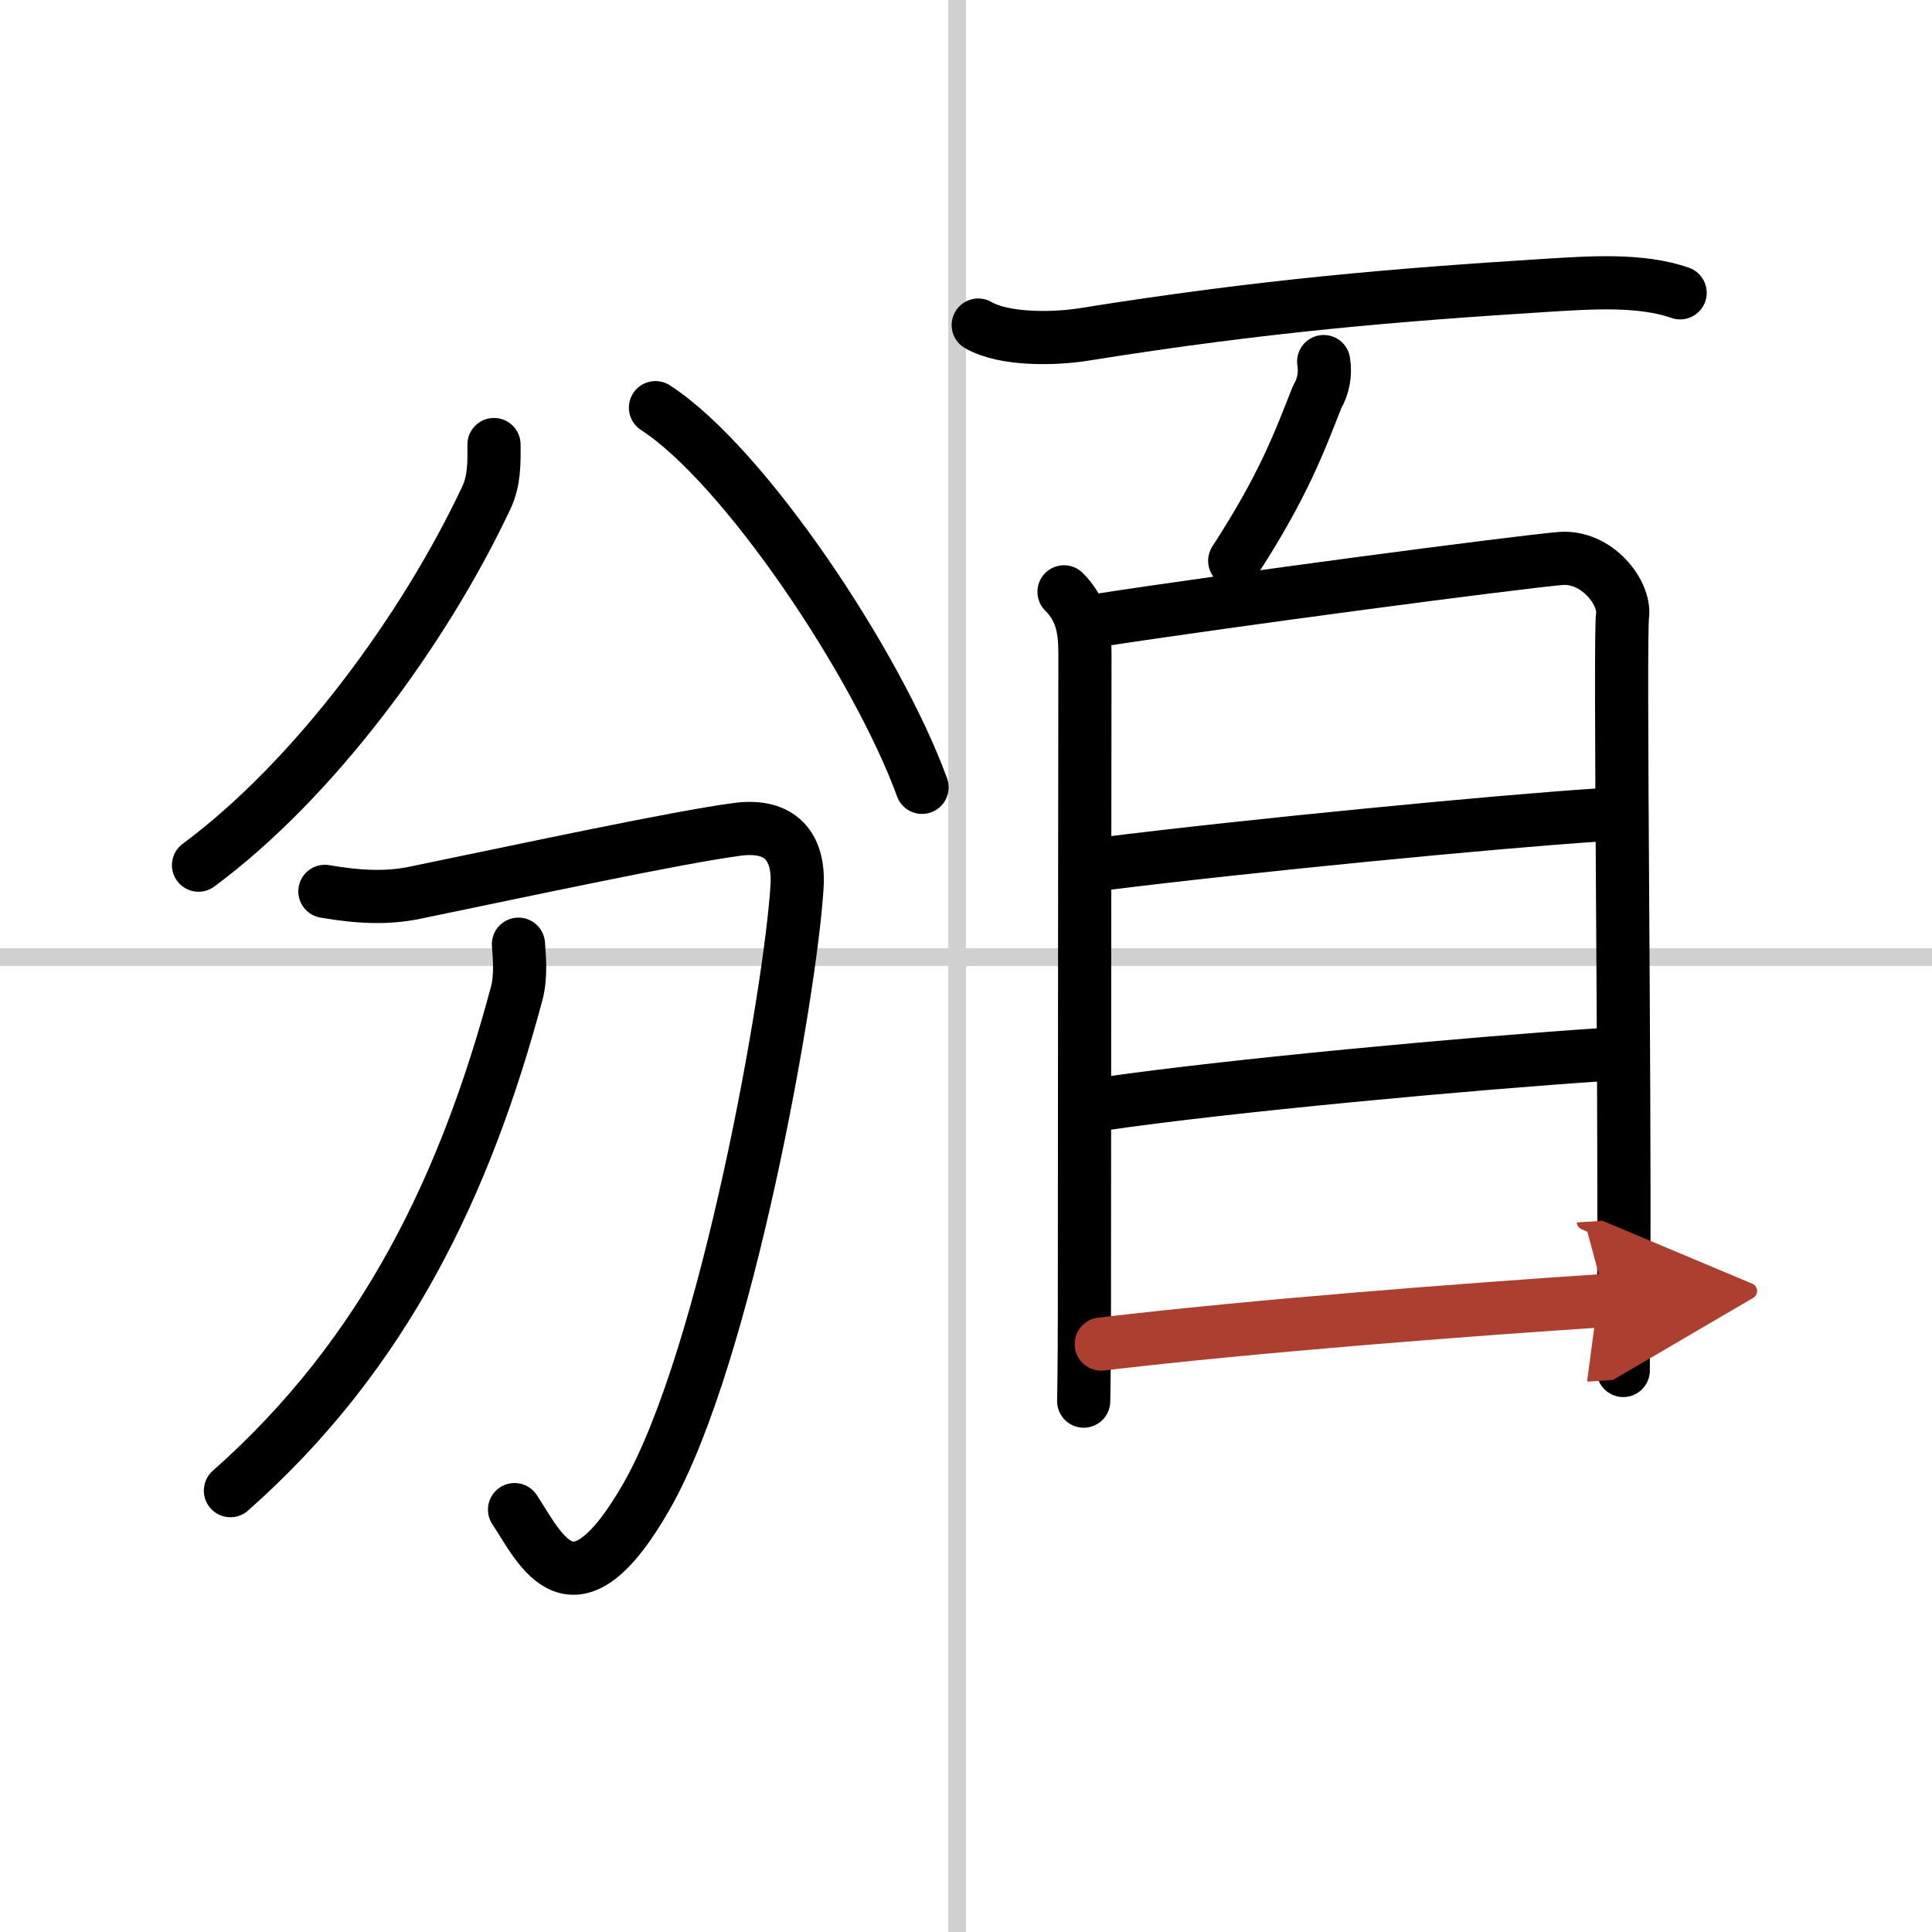 <svg width="400" height="400" viewBox="0 0 109 109" xmlns="http://www.w3.org/2000/svg"><defs><marker id="a" markerWidth="4" orient="auto" refX="1" refY="5" viewBox="0 0 10 10"><polyline points="0 0 10 5 0 10 1 5" fill="#ad3f31" stroke="#ad3f31"/></marker></defs><g fill="none" stroke="#000" stroke-linecap="round" stroke-linejoin="round" stroke-width="3"><rect width="100%" height="100%" fill="#fff" stroke="#fff"/><line x1="54" x2="54" y2="109" stroke="#d0d0d0" stroke-width="1"/><line x2="109" y1="54" y2="54" stroke="#d0d0d0" stroke-width="1"/><path d="m27.87 25.08c0.01 1.04 0.02 2.05-0.43 3-3.53 7.5-9.74 15.92-16.24 20.73"/><path d="M36.98,23C42,26.25,49.5,37.5,52.02,44.42"/><path d="m18.33 50.29c1.92 0.33 3.51 0.4 5.06 0.08 6.45-1.33 14.86-3.14 18.21-3.58 2.42-0.32 3.5 0.96 3.37 3.19-0.35 5.9-3.97 26.52-8.48 34.42-4.18 7.32-5.99 2.98-7.46 0.77"/><path d="m29.25 53.27c0.05 0.69 0.16 1.82-0.1 2.78-2.86 10.7-7.4 20.32-16.15 28.05"/><path d="m55.19 18.34c1.49 0.86 4.32 0.79 5.95 0.53 10.12-1.62 17.62-2.24 26.24-2.78 2.31-0.14 5.19-0.35 7.41 0.43"/><path d="m74.68 20.4c0.11 0.71-0.01 1.38-0.37 2-0.99 2.5-1.87 4.96-4.65 9.24"/><path d="m60.03 33.39c0.98 0.98 1.18 2.07 1.18 3.46 0 1.1-0.03 26.52-0.03 37.4 0 2.83-0.04 4.66-0.04 4.8"/><path d="m61.75 35.03c7.5-1.16 23.81-3.31 26.28-3.52 2.06-0.17 3.68 1.93 3.51 3.22-0.17 1.28 0.14 26.12 0.07 37.27-0.02 3.06-0.03 5.1-0.03 5.32"/><path d="m62.21 48.74c8.29-1.04 22.16-2.38 27.96-2.76"/><path d="m62.18 62.29c7.09-1.04 20.81-2.3 28.21-2.79"/><path d="m62.13 75.83c8.58-1.02 20.58-1.94 28.47-2.46" marker-end="url(#a)" stroke="#ad3f31"/></g></svg>

